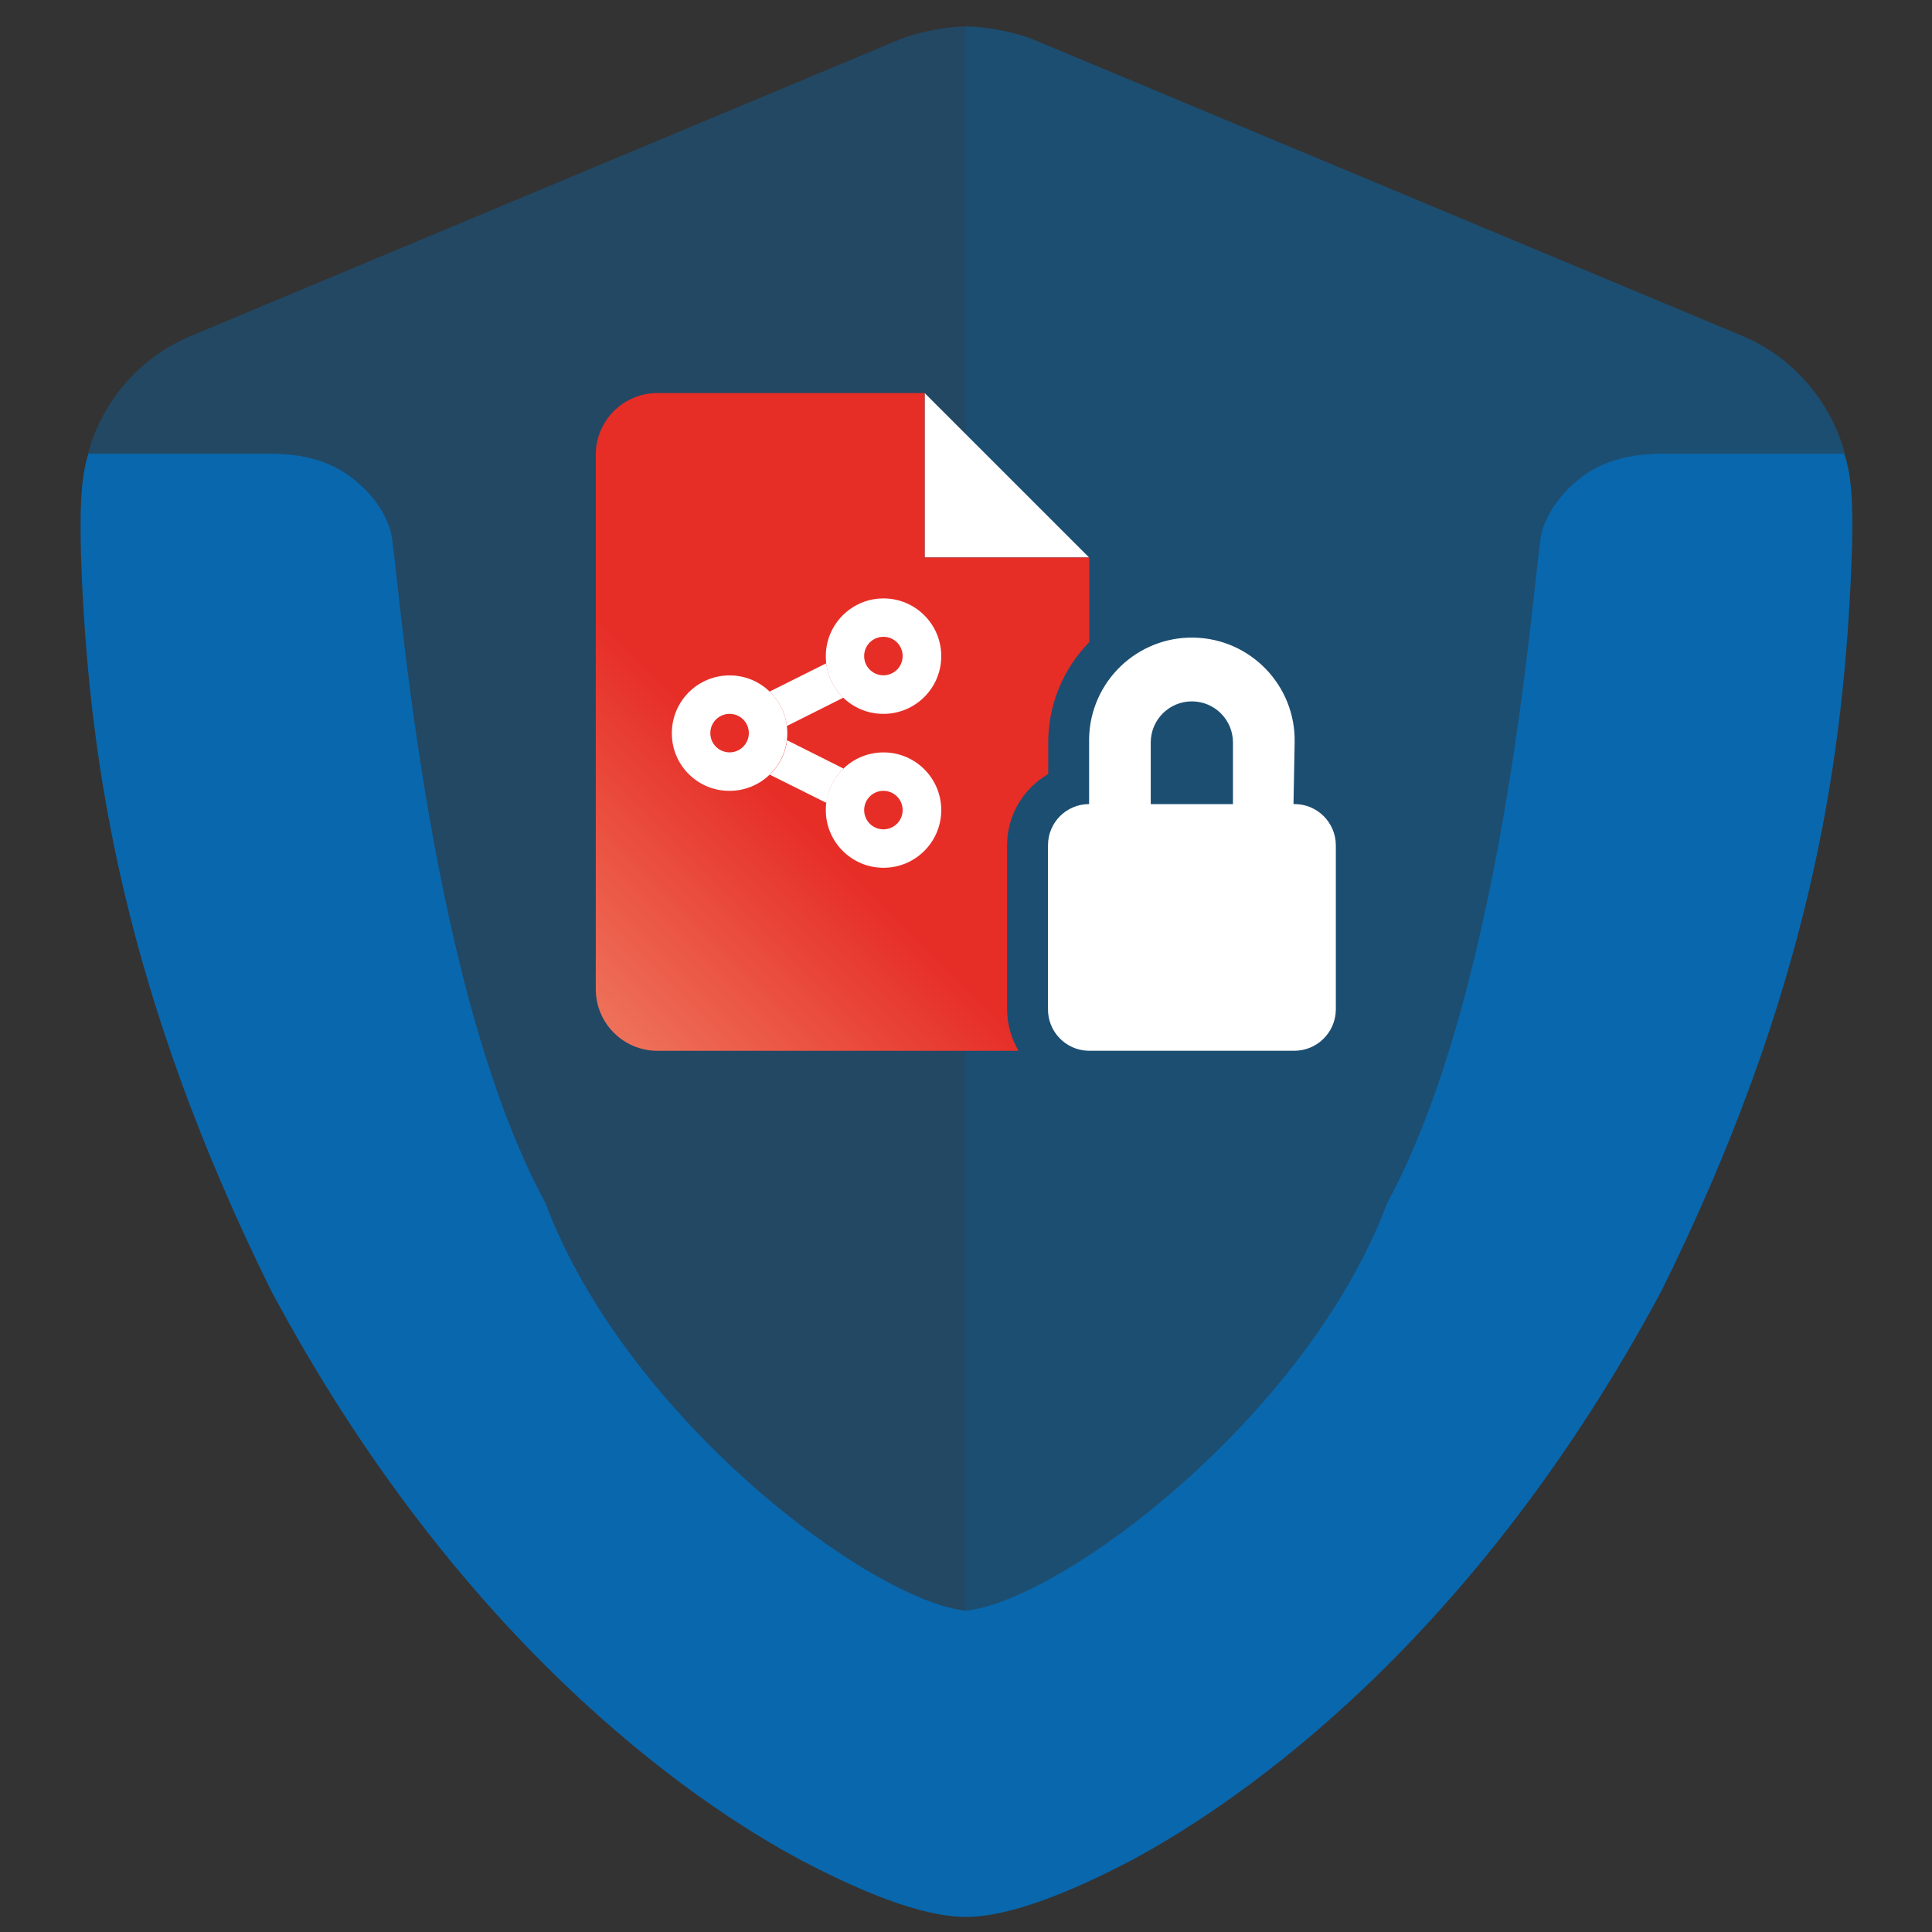 <?xml version="1.0" encoding="UTF-8"?>
<svg xmlns="http://www.w3.org/2000/svg" width="160mm" height="160mm" xmlns:xlink="http://www.w3.org/1999/xlink" viewBox="0 0 453.54 453.54">
  <rect x="0" y="0" width="453.54" height="453.54" fill="#333333" stroke="none"/>
  <defs>
    <linearGradient id="n" data-name="Unbenannter Verlauf 44" x1="132.42" y1="290.72" x2="244.02" y2="402.32" gradientTransform="translate(0 521.49) scale(1 -1)" gradientUnits="userSpaceOnUse">
      <stop offset="0" stop-color="#ee7159"/>
      <stop offset=".42" stop-color="#e62e27"/>
    </linearGradient>
  </defs>
  <g id="g" data-name="color">
    <g id="i" data-name="shield">
      <path id="j" data-name="bg" d="M226.88,378.09s.02,0,.03,0c22.5-2.4,80-45.4,98.9-95.7,28.7-52.9,34.6-152.1,36.3-157.6s5.4-10,10-13.3c4.7-3.3,10.7-5,18.1-5h42.9s0,.03.01.04c-3.18-12.11-12.03-22.68-24.21-27.74L242.91,9.4c-4.2-1.8-11.53-3.2-16.03-3.2h-.16c-4.6,0-11.67,1.4-15.87,3.2L44.95,78.8c-12.25,5.06-21.11,15.61-24.3,27.7h.02s42.98,0,42.98,0c7.4,0,13.4,1.7,18.1,5,4.7,3.4,8.4,7.8,10,13.3,1.7,5.5,7.7,104.7,36.3,157.6,18.89,50.28,76.15,93.26,98.67,95.7h.16Z" fill="#0967ad" isolation="isolate" opacity=".4" stroke-width="0"/>
      <path id="k" data-name="bg-r" d="M325.65,282.4c28.7-52.9,34.6-152.1,36.3-157.6s5.4-10,10-13.3c4.7-3.3,10.7-5,18.1-5h42.9s0,.03.01.04c-3.18-12.11-12.03-22.68-24.21-27.74L242.75,9.4c-4.2-1.8-11.53-3.2-16.03-3.2v371.9s.02,0,.03,0c22.5-2.4,80-45.4,98.9-95.7Z" fill="#0967ad" isolation="isolate" opacity=".2" stroke-width="0"/>
      <path id="l" data-name="v-shape" d="M226.75,378.1c22.5-2.4,80-45.4,98.9-95.7,28.7-52.9,34.6-152.1,36.3-157.6,1.7-5.5,5.4-10,10-13.3,4.7-3.3,10.7-5,18.1-5h42.9c1.7,5.2,2.4,11.5,1.5,30.1h0c-2.1,42.9-9.5,96-44.4,166.4-43.8,81.8-98,119.6-124.8,133.9-13.4,7-28,13.1-38.5,13.1h0c-10.5,0-24.9-6.1-38.3-13.1-26.9-14.3-81.1-52.2-124.8-133.9C28.85,232.6,21.35,179.6,19.25,136.6c-.8-18.6-.1-24.9,1.5-30.1h42.9c7.4,0,13.4,1.7,18.1,5,4.7,3.4,8.4,7.8,10,13.3,1.7,5.5,7.7,104.7,36.3,157.6,18.9,50.3,76.2,93.3,98.7,95.7h0Z" fill="#0967ad" stroke-width="0"/>
    </g>
  </g>
  <g id="m" data-name="icon">
    <g>
      <path d="M303.65,188.77l.27-14.47c.27-13.32-10.31-24.34-23.63-24.62-13.32-.27-24.34,10.31-24.62,23.63,0,.33,0,.65,0,.98v14.47c-5.33,0-9.65,4.32-9.65,9.65h0v38.34c-.12,5.36,4.12,9.8,9.48,9.92.06,0,.12,0,.17,0h48c5.39.09,9.83-4.21,9.92-9.6,0-.11,0-.22,0-.32v-38.34c-.03-5.36-4.39-9.68-9.75-9.65-.06,0-.13,0-.19,0ZM289.44,188.77h-19.3v-14.47c0-5.33,4.32-9.65,9.65-9.65s9.65,4.32,9.65,9.65v14.47ZM217.06,92.27v38.6h38.61l-38.61-38.6Z" fill="#fff" stroke-width="0"/>
      <path d="M217.06,130.87v-38.6h-62.68c-7.99-.03-14.49,6.43-14.52,14.42,0,.02,0,.03,0,.05v125.46c0,8,6.48,14.48,14.48,14.48.01,0,.03,0,.04,0h84.72c-1.77-3-2.7-6.43-2.69-9.92v-38.34c0-6.89,3.69-13.26,9.66-16.71v-7.41c0-8.82,3.47-17.28,9.65-23.57v-19.86h-38.66Z" fill="url(#n)" stroke-width="0"/>
      <path d="M193.86,154.03c0-7.48,6.07-13.55,13.55-13.55s13.55,6.07,13.55,13.55-6.07,13.55-13.55,13.55c0,0-.02,0-.03,0-7.44.03-13.49-5.98-13.52-13.42,0-.04,0-.09,0-.13ZM207.38,149.49c-2.5,0-4.52,2.02-4.52,4.52,0,2.5,2.02,4.52,4.52,4.52,2.5,0,4.52-2.02,4.52-4.52s-2.02-4.52-4.52-4.52h0ZM157.72,172.1c0-7.48,6.07-13.55,13.55-13.55s13.55,6.07,13.55,13.55-6.07,13.55-13.55,13.55c-7.44.04-13.51-5.95-13.55-13.39,0-.05,0-.11,0-.16ZM171.27,176.62c2.5,0,4.52-2.02,4.52-4.52s-2.02-4.52-4.52-4.52c-2.5,0-4.52,2.02-4.52,4.52s2.02,4.52,4.52,4.52h0ZM220.96,190.17c0,7.48-6.07,13.55-13.56,13.54-7.48,0-13.54-6.07-13.54-13.54,0-7.48,6.07-13.55,13.56-13.54,7.48,0,13.54,6.07,13.54,13.54ZM207.38,194.69c2.5,0,4.52-2.02,4.52-4.52,0-2.5-2.02-4.52-4.52-4.52-2.5,0-4.52,2.02-4.52,4.52s2.02,4.52,4.52,4.52h0Z" fill="#fff" stroke-width="0"/>
      <path d="M184.73,170.42c-.39-3.08-1.82-5.93-4.06-8.07l13.29-6.64c.37,3.07,1.78,5.92,4,8.08l-13.23,6.63ZM198.01,180.42c-2.22,2.15-3.63,5-4,8.07l-13.29-6.63c2.24-2.15,3.67-5,4.06-8.08l13.23,6.64Z" fill="#fff" stroke-width="0"/>
    </g>
  </g>
</svg>